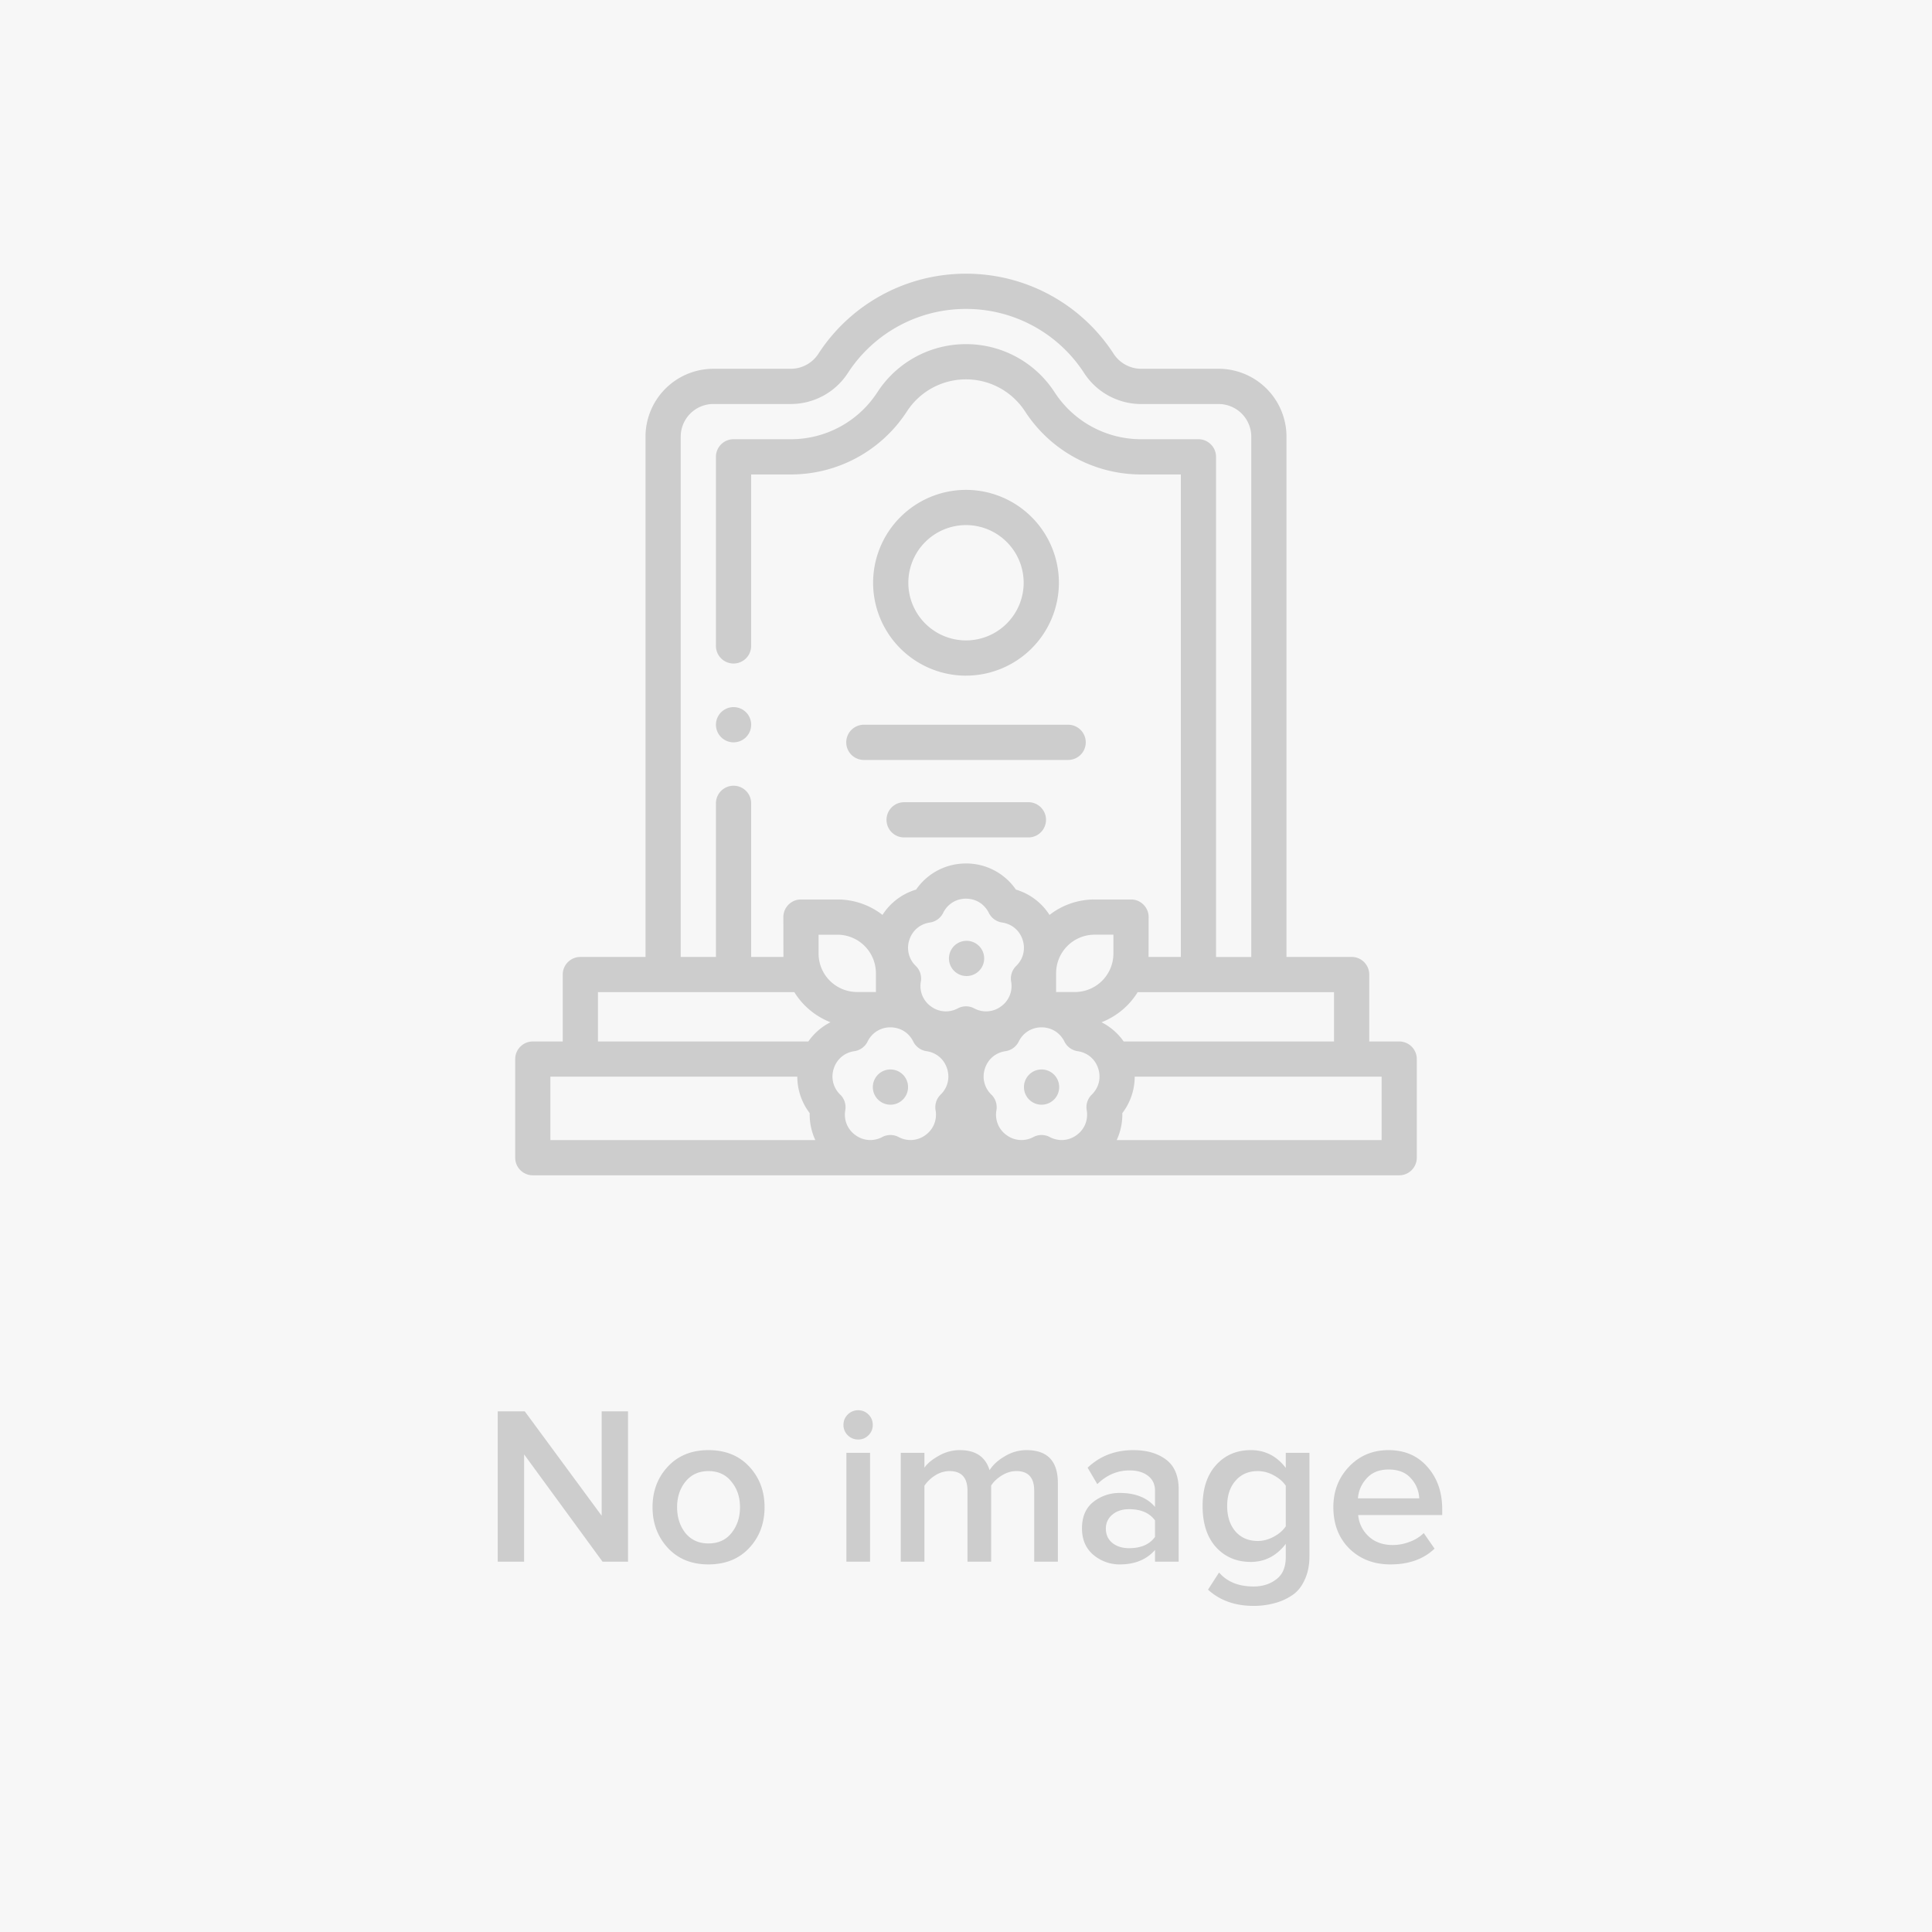 <svg xmlns="http://www.w3.org/2000/svg" width="120" height="120" fill="none" viewBox="0 0 120 120"><path fill="#F7F7F7" d="M0 0h120v120H0z"/><path fill="#CDCDCD" d="M60 41.965a5.776 5.776 0 0 0 5.77-5.77A5.776 5.776 0 0 0 60 30.427a5.776 5.776 0 0 0-5.77 5.77 5.776 5.776 0 0 0 5.77 5.77zm0-9.351a3.586 3.586 0 0 1 3.582 3.582A3.586 3.586 0 0 1 60 39.778a3.586 3.586 0 0 1-3.582-3.582A3.586 3.586 0 0 1 60 32.614zm-6.344 14.588h12.688a1.094 1.094 0 0 0 0-2.188H53.656a1.094 1.094 0 0 0 0 2.188zm10.22 2.625h-7.752a1.094 1.094 0 0 0 0 2.187h7.752a1.094 1.094 0 1 0 0-2.188z"/><path fill="#CDCDCD" d="M86.906 64.688h-1.86V60.53c0-.604-.489-1.093-1.093-1.093h-4.047V27.12a4.22 4.22 0 0 0-4.215-4.215h-4.816a2.043 2.043 0 0 1-1.711-.94A10.91 10.91 0 0 0 60 17a10.91 10.91 0 0 0-9.164 4.966 2.043 2.043 0 0 1-1.71.94h-4.817a4.22 4.22 0 0 0-4.215 4.216v32.316h-4.047c-.604 0-1.094.49-1.094 1.093v4.157h-1.86c-.603 0-1.093.49-1.093 1.093v6.125c0 .604.49 1.094 1.094 1.094h53.812C87.51 73 88 72.51 88 71.906v-6.125c0-.604-.49-1.094-1.094-1.094zm-4.047 0H69.793a3.725 3.725 0 0 0-1.375-1.194 4.601 4.601 0 0 0 2.245-1.869h12.196v3.063zm-15.362 4.268a1.552 1.552 0 0 1-.629 1.547 1.552 1.552 0 0 1-1.665.12 1.092 1.092 0 0 0-1.018 0 1.552 1.552 0 0 1-1.666-.12 1.552 1.552 0 0 1-.629-1.547 1.094 1.094 0 0 0-.314-.968 1.552 1.552 0 0 1-.4-1.621c.19-.586.667-.988 1.276-1.076.356-.052.664-.276.824-.599a1.552 1.552 0 0 1 1.418-.881c.615 0 1.145.33 1.418.881.16.323.467.547.823.599.61.088 1.087.49 1.277 1.076.19.585.04 1.191-.4 1.621a1.094 1.094 0 0 0-.315.968zm-.73-7.34h-1.17v-1.172a2.392 2.392 0 0 1 2.388-2.389h1.171v1.171a2.392 2.392 0 0 1-2.389 2.39zm-3.649-1.62a1.094 1.094 0 0 0-.315.969 1.551 1.551 0 0 1-.629 1.546 1.552 1.552 0 0 1-1.665.12 1.093 1.093 0 0 0-1.018 0 1.552 1.552 0 0 1-1.666-.12 1.552 1.552 0 0 1-.629-1.546 1.094 1.094 0 0 0-.314-.969 1.552 1.552 0 0 1-.4-1.62c.19-.586.667-.988 1.276-1.077.356-.052.664-.275.824-.598A1.552 1.552 0 0 1 60 55.819c.615 0 1.145.33 1.418.882.16.323.467.546.823.598.61.089 1.087.491 1.277 1.076.19.586.04 1.192-.4 1.621zm-8.714.449v1.17h-1.171a2.392 2.392 0 0 1-2.39-2.388v-1.171h1.172a2.392 2.392 0 0 1 2.389 2.389zm-2.616 5.922a1.55 1.55 0 0 1 1.277-1.076c.356-.052.664-.276.823-.599a1.552 1.552 0 0 1 1.418-.881c.616 0 1.146.33 1.418.881.16.323.468.547.824.599.609.088 1.086.49 1.276 1.076.19.585.041 1.191-.4 1.621a1.093 1.093 0 0 0-.314.968 1.552 1.552 0 0 1-.63 1.547 1.552 1.552 0 0 1-1.665.12 1.094 1.094 0 0 0-1.018 0 1.552 1.552 0 0 1-1.665-.12 1.552 1.552 0 0 1-.63-1.547 1.094 1.094 0 0 0-.314-.968 1.552 1.552 0 0 1-.4-1.621zM42.281 27.12a2.03 2.03 0 0 1 2.028-2.027h4.817a4.224 4.224 0 0 0 3.542-1.933A8.73 8.73 0 0 1 60 19.188a8.73 8.73 0 0 1 7.332 3.974 4.224 4.224 0 0 0 3.543 1.933h4.816a2.03 2.03 0 0 1 2.028 2.027v32.317H75.53V28.375c0-.604-.49-1.094-1.094-1.094h-3.562a6.404 6.404 0 0 1-5.375-2.924 6.549 6.549 0 0 0-5.5-2.982 6.55 6.55 0 0 0-5.5 2.982 6.404 6.404 0 0 1-5.375 2.924h-3.563c-.604 0-1.093.49-1.093 1.094v11.71a1.094 1.094 0 1 0 2.187 0V29.469h2.47a8.585 8.585 0 0 0 7.206-3.916A4.369 4.369 0 0 1 60 23.563c1.483 0 2.855.744 3.668 1.99a8.585 8.585 0 0 0 7.207 3.916h2.469v29.968h-2.006c.004-.07.006-2.475.006-2.475 0-.604-.49-1.094-1.094-1.094h-2.265a4.552 4.552 0 0 0-2.798.96 3.732 3.732 0 0 0-2.088-1.574A3.742 3.742 0 0 0 60 53.632c-1.258 0-2.401.61-3.099 1.622a3.732 3.732 0 0 0-2.088 1.573 4.552 4.552 0 0 0-2.798-.959H49.75c-.604 0-1.094.49-1.094 1.094 0 0 .002 2.405.006 2.475h-2.006V49.93a1.094 1.094 0 1 0-2.187 0v9.508H42.28V27.121zm-5.14 34.504h12.196a4.602 4.602 0 0 0 2.245 1.869 3.726 3.726 0 0 0-1.375 1.194H37.14v-3.063zm-2.953 5.25h15.334c.002.813.267 1.607.77 2.264a3.738 3.738 0 0 0 .35 1.674H34.186v-3.938zm51.624 3.938H69.36c.24-.518.363-1.088.349-1.674.503-.657.769-1.45.77-2.264h15.335v3.938z"/><path fill="#CDCDCD" d="M45.563 46.108a1.094 1.094 0 1 0 0-2.188 1.094 1.094 0 0 0 0 2.188zm9.744 22.507a1.094 1.094 0 1 0 0-2.188 1.094 1.094 0 0 0 0 2.188zm9.387 0a1.094 1.094 0 1 0 0-2.188 1.094 1.094 0 0 0 0 2.188zm-4.692-7.992a1.094 1.094 0 1 0 0-2.187 1.094 1.094 0 0 0 0 2.187zM39.008 97h-1.582l-4.872-6.664V97h-1.638v-9.338h1.68l4.774 6.482v-6.482h1.638V97zm4.994.168c-1.045 0-1.885-.34-2.52-1.022-.635-.69-.952-1.535-.952-2.534 0-.999.317-1.839.952-2.52s1.475-1.022 2.52-1.022c1.055 0 1.9.34 2.534 1.022.635.681.952 1.521.952 2.52 0 1.008-.317 1.853-.952 2.534-.635.681-1.48 1.022-2.534 1.022zm0-1.302c.607 0 1.083-.215 1.428-.644.355-.439.532-.975.532-1.61 0-.625-.177-1.153-.532-1.582-.345-.439-.821-.658-1.428-.658-.597 0-1.073.22-1.428.658-.345.43-.518.957-.518 1.582 0 .635.173 1.171.518 1.61.355.43.83.644 1.428.644zm9.297-6.454a.908.908 0 0 1-.644-.266.877.877 0 0 1-.266-.644c0-.252.089-.467.266-.644a.908.908 0 0 1 .644-.266c.252 0 .467.089.644.266a.877.877 0 0 1 .266.644.877.877 0 0 1-.266.644.877.877 0 0 1-.644.266zM54.041 97h-1.47v-6.762h1.47V97zm11.665 0h-1.47v-4.41c0-.812-.369-1.218-1.106-1.218-.308 0-.607.089-.896.266-.29.177-.513.387-.672.63V97h-1.47v-4.41c0-.812-.373-1.218-1.12-1.218a1.67 1.67 0 0 0-.882.266 2.22 2.22 0 0 0-.672.644V97h-1.47v-6.762h1.47v.924c.168-.252.457-.495.868-.728.42-.243.863-.364 1.33-.364.98 0 1.596.415 1.848 1.246.215-.336.532-.625.952-.868.42-.252.868-.378 1.344-.378 1.297 0 1.946.681 1.946 2.044V97zm7.504 0h-1.47v-.728c-.522.597-1.25.896-2.184.896a2.504 2.504 0 0 1-1.638-.588c-.476-.401-.714-.952-.714-1.652 0-.719.234-1.265.7-1.638a2.601 2.601 0 0 1 1.652-.56c.962 0 1.69.29 2.184.868V92.59c0-.392-.144-.7-.434-.924-.29-.224-.672-.336-1.148-.336-.756 0-1.423.285-2.002.854l-.602-1.022c.766-.728 1.713-1.092 2.842-1.092.83 0 1.507.196 2.03.588.523.392.784 1.013.784 1.862V97zm-3.08-.84c.738 0 1.274-.233 1.61-.7v-1.022c-.336-.467-.872-.7-1.61-.7-.42 0-.765.112-1.036.336a1.09 1.09 0 0 0-.406.882c0 .364.135.658.406.882.27.215.616.322 1.036.322zm7.73 3.584c-1.148 0-2.09-.336-2.828-1.008l.686-1.064c.504.579 1.218.868 2.142.868.56 0 1.031-.15 1.414-.448.392-.29.588-.751.588-1.386v-.812c-.579.747-1.302 1.12-2.17 1.12-.887 0-1.61-.308-2.17-.924-.55-.616-.826-1.465-.826-2.548 0-1.073.275-1.918.826-2.534.56-.625 1.283-.938 2.17-.938s1.61.369 2.17 1.106v-.938h1.47v6.412c0 .579-.103 1.078-.308 1.498-.196.43-.467.751-.812.966a3.516 3.516 0 0 1-1.106.476 4.795 4.795 0 0 1-1.246.154zm.266-4.032c.336 0 .667-.089.994-.266.327-.177.574-.392.742-.644v-2.52c-.168-.252-.415-.467-.742-.644a2.063 2.063 0 0 0-.994-.266c-.579 0-1.04.2-1.386.602-.345.392-.518.915-.518 1.568s.173 1.18.518 1.582c.345.392.807.588 1.386.588zm8.233 1.456c-1.026 0-1.876-.327-2.548-.98-.663-.663-.994-1.521-.994-2.576 0-.99.322-1.825.966-2.506.653-.69 1.475-1.036 2.464-1.036.999 0 1.802.345 2.408 1.036.616.69.924 1.573.924 2.646v.35h-5.222c.056.532.275.975.658 1.33.383.355.882.532 1.498.532.346 0 .69-.065 1.036-.196a2.4 2.4 0 0 0 .882-.546l.672.966c-.681.653-1.596.98-2.744.98zm1.792-4.102a1.935 1.935 0 0 0-.518-1.246c-.317-.364-.78-.546-1.386-.546-.579 0-1.031.182-1.358.546-.326.355-.508.77-.546 1.246h3.808z"/></svg>